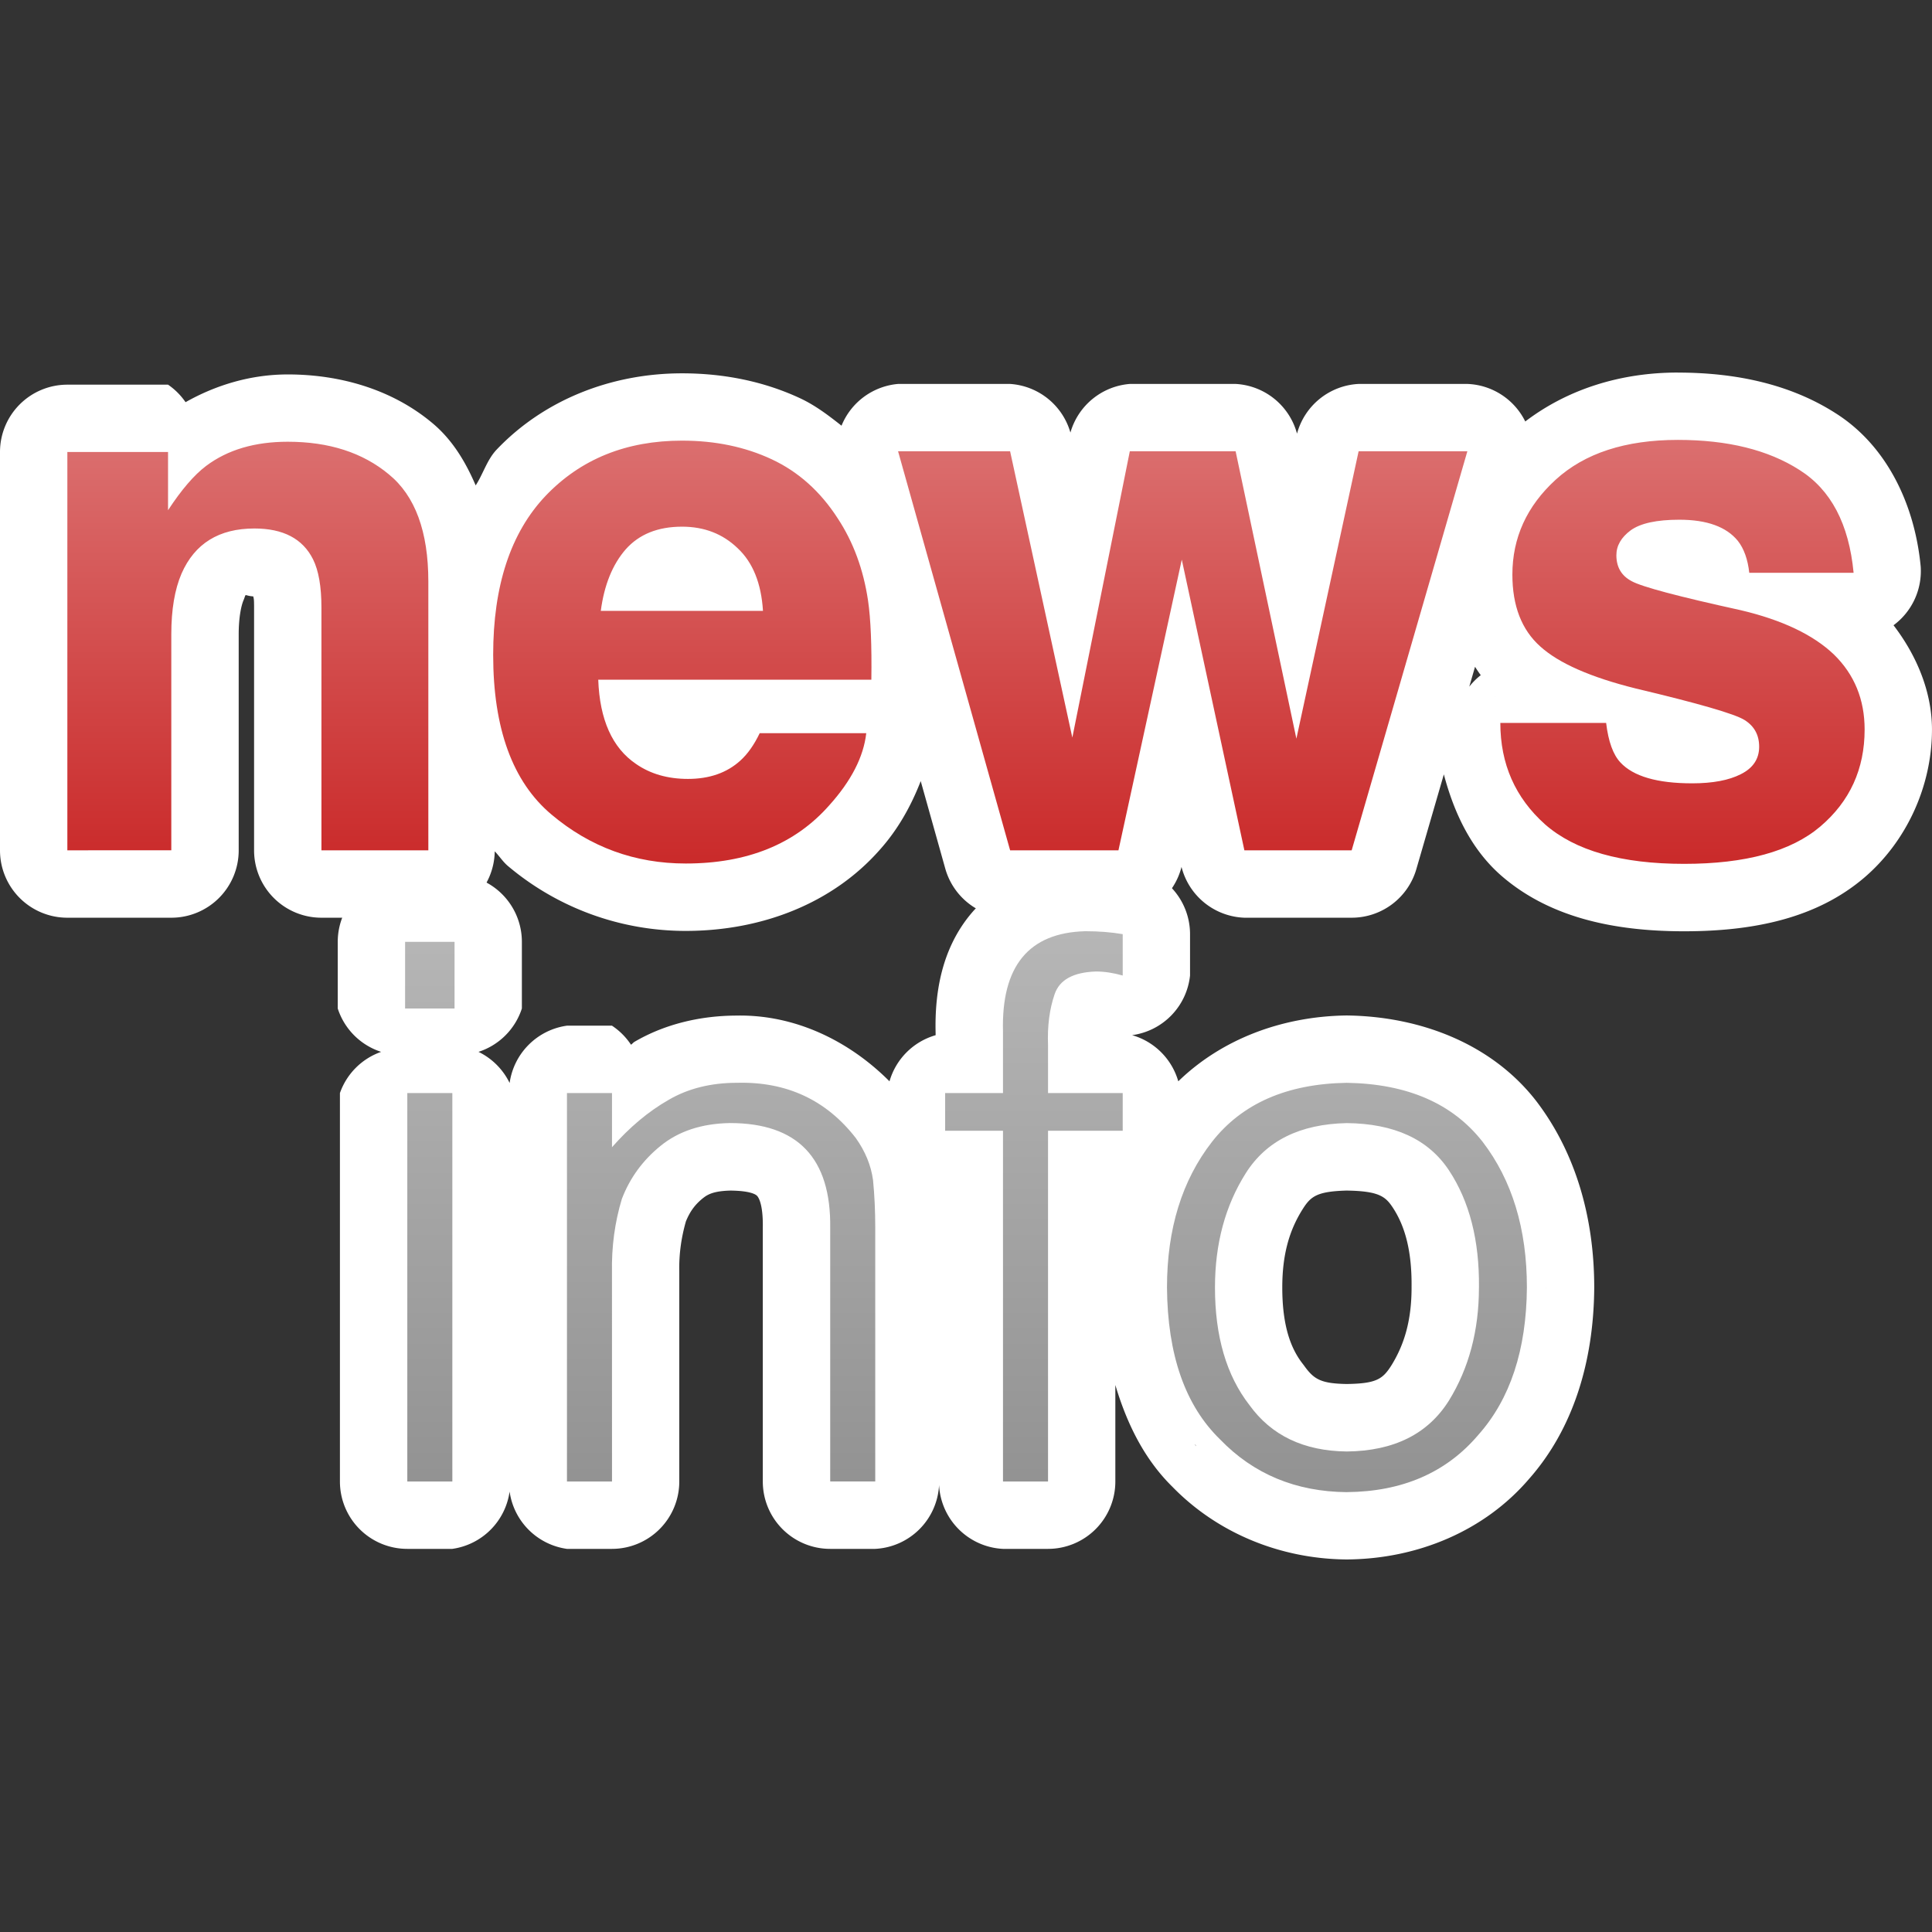 <?xml version="1.0" encoding="UTF-8" standalone="no"?>
<!-- Created with Inkscape (http://www.inkscape.org/) -->

<svg
   width="78.883mm"
   height="78.883mm"
   viewBox="0 0 78.883 78.883"
   version="1.1"
   id="svg1"
   inkscape:version="1.3 (0e150ed6c4, 2023-07-21)"
   sodipodi:docname="newsinfo.svg"
   xmlns:inkscape="http://www.inkscape.org/namespaces/inkscape"
   xmlns:sodipodi="http://sodipodi.sourceforge.net/DTD/sodipodi-0.dtd"
   xmlns:xlink="http://www.w3.org/1999/xlink"
   xmlns="http://www.w3.org/2000/svg"
   xmlns:svg="http://www.w3.org/2000/svg">
  <rect x="0" y="0" width="78.883" height="78.883" fill="#333333" stroke="none"/>
  <sodipodi:namedview
     id="namedview1"
     pagecolor="#d3d3d3"
     bordercolor="#000000"
     borderopacity="0.25"
     inkscape:showpageshadow="2"
     inkscape:pageopacity="0.0"
     inkscape:pagecheckerboard="0"
     inkscape:deskcolor="#d1d1d1"
     inkscape:document-units="mm"
     inkscape:zoom="0.97904742"
     inkscape:cx="104.6936"
     inkscape:cy="285.48158"
     inkscape:window-width="2560"
     inkscape:window-height="1334"
     inkscape:window-x="-11"
     inkscape:window-y="-11"
     inkscape:window-maximized="1"
     inkscape:current-layer="layer1" />
  <defs
     id="defs1">
    <linearGradient
       id="linearGradient11"
       inkscape:collect="always">
      <stop
         style="stop-color:#929292;stop-opacity:1;"
         offset="0"
         id="stop11" />
      <stop
         style="stop-color:#b6b6b6;stop-opacity:1;"
         offset="1"
         id="stop12" />
    </linearGradient>
    <linearGradient
       id="linearGradient9"
       inkscape:collect="always">
      <stop
         style="stop-color:#ca2a2a;stop-opacity:1;"
         offset="0"
         id="stop9" />
      <stop
         style="stop-color:#db6f6f;stop-opacity:1;"
         offset="1"
         id="stop10" />
    </linearGradient>
    <linearGradient
       inkscape:collect="always"
       xlink:href="#linearGradient9"
       id="linearGradient10"
       x1="56.247"
       y1="88.796"
       x2="73.558"
       y2="88.796"
       gradientUnits="userSpaceOnUse"
       gradientTransform="rotate(-90,72.508,96.402)" />
    <linearGradient
       inkscape:collect="always"
       xlink:href="#linearGradient11"
       id="linearGradient12"
       x1="53.452"
       y1="111.652"
       x2="76.353"
       y2="111.652"
       gradientUnits="userSpaceOnUse"
       gradientTransform="rotate(-90,72.508,119.258)" />
  </defs>
  <g
     inkscape:label="Layer 1"
     inkscape:groupmode="layer"
     id="layer1"
     transform="translate(-25.461,-77.391)">
    <path
       style="color:#000000;-inkscape-font-specification:'Helvetica Bold';fill:#ffffff;stroke-linecap:round;stroke-linejoin:round;-inkscape-stroke:none"
       d="m 93.969,92.602 c -2.35,0 -4.503,0.682 -6.232,1.998 A 2.75,2.75 0 0 0 85.375,93.067 h -4.441 a 2.75,2.75 0 0 0 -2.516,2.029 2.75,2.75 0 0 0 -2.506,-2.029 h -4.32 a 2.75,2.75 0 0 0 -2.426,1.986 2.75,2.75 0 0 0 -2.463,-1.986 h -4.574 a 2.75,2.75 0 0 0 -2.309,1.705 c -0.53,-0.419 -1.07,-0.83 -1.684,-1.117 -1.484,-0.694 -3.127,-1.021 -4.826,-1.021 -2.887,0 -5.629,1.078 -7.566,3.109 a 2.75,2.75 0 0 0 -0.006,0.006 c -0.392,0.414 -0.548,0.988 -0.855,1.461 -0.42,-0.974 -0.962,-1.885 -1.801,-2.572 -1.612,-1.336 -3.709,-1.959 -5.871,-1.959 -1.484,0 -2.908,0.418 -4.174,1.133 a 2.75,2.75 0 0 0 -0.715,-0.715 h -4.111 a 2.75,2.75 0 0 0 -2.75,2.75 v 16.264 a 2.75,2.75 0 0 0 2.75,2.75 h 4.246 a 2.75,2.75 0 0 0 2.75,-2.75 v -8.82 c 0,-0.744 0.117,-1.2 0.191,-1.377 0.142,-0.338 -0.011,-0.201 0.404,-0.172 0.02,0.103 0.033,0.082 0.033,0.459 v 9.91 a 2.75,2.75 0 0 0 2.75,2.75 h 4.365 a 2.75,2.75 0 0 0 2.711,-2.711 c 0.188,0.193 0.33,0.423 0.539,0.6 2.036,1.716 4.594,2.65 7.258,2.65 3.086,0 5.98,-1.11 7.916,-3.303 0.752,-0.838 1.286,-1.799 1.68,-2.814 l 1.002,3.572 a 2.75,2.75 0 0 0 2.646,2.006 h 4.426 a 2.75,2.75 0 0 0 2.574,-2.074 2.75,2.75 0 0 0 2.568,2.074 h 4.379 a 2.75,2.75 0 0 0 2.641,-1.984 l 1.123,-3.869 c 0.411,1.552 1.096,3.021 2.297,4.094 a 2.75,2.75 0 0 0 0.018,0.016 c 1.939,1.703 4.55,2.297 7.496,2.297 2.882,0 5.422,-0.548 7.342,-2.18 1.748,-1.488 2.777,-3.758 2.777,-6.057 0,-1.542 -0.628,-3.029 -1.57,-4.258 a 2.75,2.75 0 0 0 1.109,-2.4 c -0.241,-2.54 -1.39,-4.946 -3.484,-6.264 -1.831,-1.168 -4.035,-1.652 -6.43,-1.652 z m -36.508,5.168 0.033,0.031 c -0.006,-0.006 -0.015,-0.008 -0.021,-0.014 -0.005,-0.005 -0.006,-0.013 -0.012,-0.018 z m 33.305,5.766 c 0.013,0.007 0.02,0.005 0.033,0.012 0.005,0.002 0.007,0.009 0.012,0.012 z m -5.08,1.08 c 0.076,0.117 0.15,0.231 0.234,0.342 a 2.75,2.75 0 0 0 -0.469,0.469 z M 86.5,105.818 c 0.004,0.003 0.008,0.005 0.012,0.008 0.002,0.002 0.002,0.004 0.004,0.006 z m -36.643,5.021 c 0.004,0.003 0.009,0.003 0.014,0.006 0.004,0.002 0.004,0.007 0.008,0.01 z m 47.934,0.609 -0.02,0.01 c 0.003,-0.001 0.005,-0.006 0.008,-0.008 0.004,-0.002 0.008,-3e-5 0.012,-0.002 z"
       id="path9" />
    <path
       style="color:#000000;-inkscape-font-specification:'Helvetica Light, ';fill:#ffffff;stroke-linecap:round;stroke-linejoin:round;-inkscape-stroke:none"
       d="m 69.775,112.662 a 2.75,2.75 0 0 0 -0.07,0.002 c -1.685,0.044 -3.492,0.688 -4.629,2.072 -1.136,1.384 -1.459,3.112 -1.414,4.844 v 0.078 a 2.75,2.75 0 0 0 -1.883,1.883 c -1.662,-1.666 -3.878,-2.735 -6.262,-2.684 -1.455,0.007 -2.901,0.341 -4.148,1.07 -0.053,0.031 -0.092,0.087 -0.145,0.119 a 2.75,2.75 0 0 0 -0.777,-0.777 h -1.838 a 2.75,2.75 0 0 0 -2.34,2.34 2.75,2.75 0 0 0 -1.271,-1.271 2.75,2.75 0 0 0 1.771,-1.771 v -2.721 a 2.75,2.75 0 0 0 -2.75,-2.75 h -2.018 a 2.75,2.75 0 0 0 -2.75,2.75 v 2.721 a 2.75,2.75 0 0 0 1.771,1.771 2.75,2.75 0 0 0 -1.682,1.682 V 137.881 a 2.75,2.75 0 0 0 2.75,2.75 h 1.838 a 2.75,2.75 0 0 0 2.34,-2.34 2.75,2.75 0 0 0 2.34,2.34 h 1.838 a 2.75,2.75 0 0 0 2.75,-2.75 v -8.537 a 2.75,2.75 0 0 0 0,-0.051 c -0.014,-0.732 0.089,-1.394 0.27,-2.033 0.157,-0.378 0.344,-0.664 0.697,-0.949 a 2.75,2.75 0 0 0 0.004,-0.002 c 0.204,-0.166 0.469,-0.291 1.121,-0.307 0.85,0.009 1.044,0.173 1.084,0.215 0.041,0.043 0.248,0.295 0.234,1.281 a 2.75,2.75 0 0 0 0,0.037 v 10.346 a 2.75,2.75 0 0 0 2.75,2.75 h 1.838 a 2.75,2.75 0 0 0 2.609,-2.607 2.75,2.75 0 0 0 2.607,2.607 H 68.25 a 2.75,2.75 0 0 0 2.75,-2.75 v -3.941 c 0.472,1.581 1.18,3.023 2.324,4.15 1.844,1.898 4.409,2.947 7.098,2.973 a 2.75,2.75 0 0 0 0.051,0 c 2.876,-0.025 5.6,-1.167 7.412,-3.281 1.813,-2.049 2.645,-4.799 2.668,-7.803 a 2.75,2.75 0 0 0 0,-0.021 c 0,-2.854 -0.76,-5.513 -2.375,-7.621 a 2.75,2.75 0 0 0 -0.018,-0.023 c -1.772,-2.262 -4.624,-3.412 -7.668,-3.461 a 2.75,2.75 0 0 0 -0.088,0 c -2.628,0.043 -5.069,0.976 -6.834,2.688 a 2.75,2.75 0 0 0 -1.885,-1.885 2.75,2.75 0 0 0 2.365,-2.434 v -1.689 a 2.75,2.75 0 0 0 -2.289,-2.711 c -0.643,-0.11 -1.305,-0.158 -1.986,-0.158 z m -26.764,4.162 0.379,0.383 -0.379,0.379 -0.383,-0.379 z m 37.447,9.178 c 1.3,0.02 1.571,0.242 1.867,0.689 0.478,0.723 0.785,1.72 0.77,3.238 a 2.75,2.75 0 0 0 0,0.027 c 0,1.324 -0.284,2.305 -0.814,3.168 -0.358,0.568 -0.604,0.758 -1.83,0.775 -1.073,-0.017 -1.347,-0.198 -1.746,-0.752 a 2.75,2.75 0 0 0 -0.061,-0.08 c -0.486,-0.626 -0.828,-1.549 -0.828,-3.111 0,-1.354 0.292,-2.341 0.832,-3.195 0.332,-0.526 0.584,-0.727 1.811,-0.76 z m 8.137,3.955 v 0.029 c 5.6e-5,-0.005 -0.002,-0.01 -0.002,-0.016 5e-6,-0.005 0.002,-0.009 0.002,-0.014 z m -14.355,6.406 c 0.009,0.013 0.026,0.017 0.035,0.029 0.012,0.015 0.014,0.036 0.025,0.051 z"
       id="path7" />
    <path
       style="font-weight:bold;font-size:30.614px;line-height:1;font-family:Helvetica;-inkscape-font-specification:'Helvetica Bold';word-spacing:0px;fill:url(#linearGradient10);stroke-width:0;stroke-linecap:round;stroke-linejoin:round"
       d="m 37.21,95.427 q 2.526,0 4.126,1.33 1.614,1.315 1.614,4.38 v 10.972 h -4.365 v -9.911 q 0,-1.286 -0.344,-1.973 -0.628,-1.256 -2.392,-1.256 -2.168,0 -2.975,1.839 -0.419,0.972 -0.419,2.481 v 8.82 H 28.211 V 95.846 h 4.111 v 2.377 q 0.822,-1.256 1.555,-1.809 1.315,-0.987 3.334,-0.987 z m -1.57,-0.045 z m 17.669,3.513 q -1.48,0 -2.302,0.927 -0.807,0.927 -1.016,2.511 h 6.622 q -0.105,-1.689 -1.031,-2.556 -0.912,-0.882 -2.272,-0.882 z m 0,-3.513 q 2.033,0 3.662,0.762 1.629,0.762 2.691,2.407 0.957,1.45 1.241,3.363 0.164,1.121 0.135,3.229 H 49.887 q 0.09,2.452 1.54,3.438 0.882,0.613 2.123,0.613 1.315,0 2.138,-0.747 0.448,-0.404 0.792,-1.121 h 4.35 q -0.164,1.45 -1.51,2.945 -2.093,2.377 -5.86,2.377 -3.109,0 -5.486,-2.003 -2.377,-2.003 -2.377,-6.518 0,-4.23 2.138,-6.488 2.153,-2.257 5.576,-2.257 z m 0.299,0 z m 17.983,0.434 h 4.32 l 2.481,11.735 2.541,-11.735 h 4.44 l -4.724,16.294 h -4.38 l -2.556,-11.869 -2.586,11.869 H 66.704 L 62.129,95.816 h 4.574 l 2.541,11.69 z m 19.448,11.092 q 0.135,1.136 0.583,1.614 0.792,0.852 2.93,0.852 1.256,0 1.988,-0.374 0.747,-0.374 0.747,-1.121 0,-0.718 -0.598,-1.091 -0.598,-0.374 -4.44,-1.286 -2.765,-0.688 -3.902,-1.719 -1.136,-1.016 -1.136,-2.93 0,-2.257 1.764,-3.872 1.779,-1.629 4.993,-1.629 3.049,0 4.963,1.226 1.928,1.211 2.212,4.201 h -4.26 q -0.09,-0.822 -0.463,-1.301 -0.703,-0.867 -2.392,-0.867 -1.39,0 -1.988,0.434 -0.583,0.434 -0.583,1.016 0,0.732 0.628,1.061 0.628,0.344 4.44,1.181 2.541,0.598 3.812,1.809 1.256,1.226 1.256,3.064 0,2.422 -1.809,3.961 -1.794,1.525 -5.561,1.525 -3.842,0 -5.68,-1.614 -1.824,-1.629 -1.824,-4.141 z m 3.259,-11.525 z"
       id="text5"
       aria-label="news" />
    <path
       style="font-size:30.614px;line-height:1;font-family:'Helvetica Light';-inkscape-font-specification:'Helvetica Light, ';word-spacing:0px;fill:url(#linearGradient12);stroke-width:0;stroke-linecap:round;stroke-linejoin:round"
       d="m 43.93,137.88 v -15.86 h -1.839 v 15.86 z m 0.09,-19.313 v -2.721 H 42.001 v 2.721 z m 6.428,10.778 q -0.03,-1.57 0.404,-3.005 0.493,-1.286 1.585,-2.168 1.106,-0.897 2.825,-0.927 4.156,0 4.096,4.29 v 10.344 h 1.839 v -10.374 q 0,-1.016 -0.09,-1.928 -0.12,-0.897 -0.703,-1.719 -1.809,-2.332 -4.843,-2.257 -1.614,0 -2.81,0.703 -1.226,0.703 -2.302,1.928 v 0 -2.212 h -1.839 v 15.86 h 1.839 z m 15.965,-5.785 v 14.321 h 1.839 v -14.321 h 3.049 v -1.54 h -3.049 v -1.958 q -0.045,-1.166 0.269,-2.078 0.299,-0.882 1.689,-0.927 0.508,0 1.091,0.164 v -1.689 q -0.703,-0.12 -1.525,-0.12 -3.468,0.09 -3.363,4.096 v 2.511 h -2.362 v 1.54 z m 14.037,14.754 q 3.408,-0.03 5.366,-2.332 1.958,-2.197 1.988,-6.024 0,-3.588 -1.809,-5.949 -1.839,-2.347 -5.546,-2.407 -3.662,0.06 -5.501,2.407 -1.839,2.362 -1.839,5.949 0.03,4.126 2.168,6.204 2.048,2.123 5.172,2.153 z m 5.396,-8.356 q 0,2.631 -1.226,4.619 -1.286,2.048 -4.171,2.078 -2.631,-0.03 -3.976,-1.898 -1.405,-1.809 -1.405,-4.798 0,-2.676 1.256,-4.664 1.256,-1.988 4.126,-2.048 2.915,0.03 4.171,1.928 1.256,1.898 1.226,4.784 z"
       id="text6"
       aria-label="info" />
  </g>
</svg>
